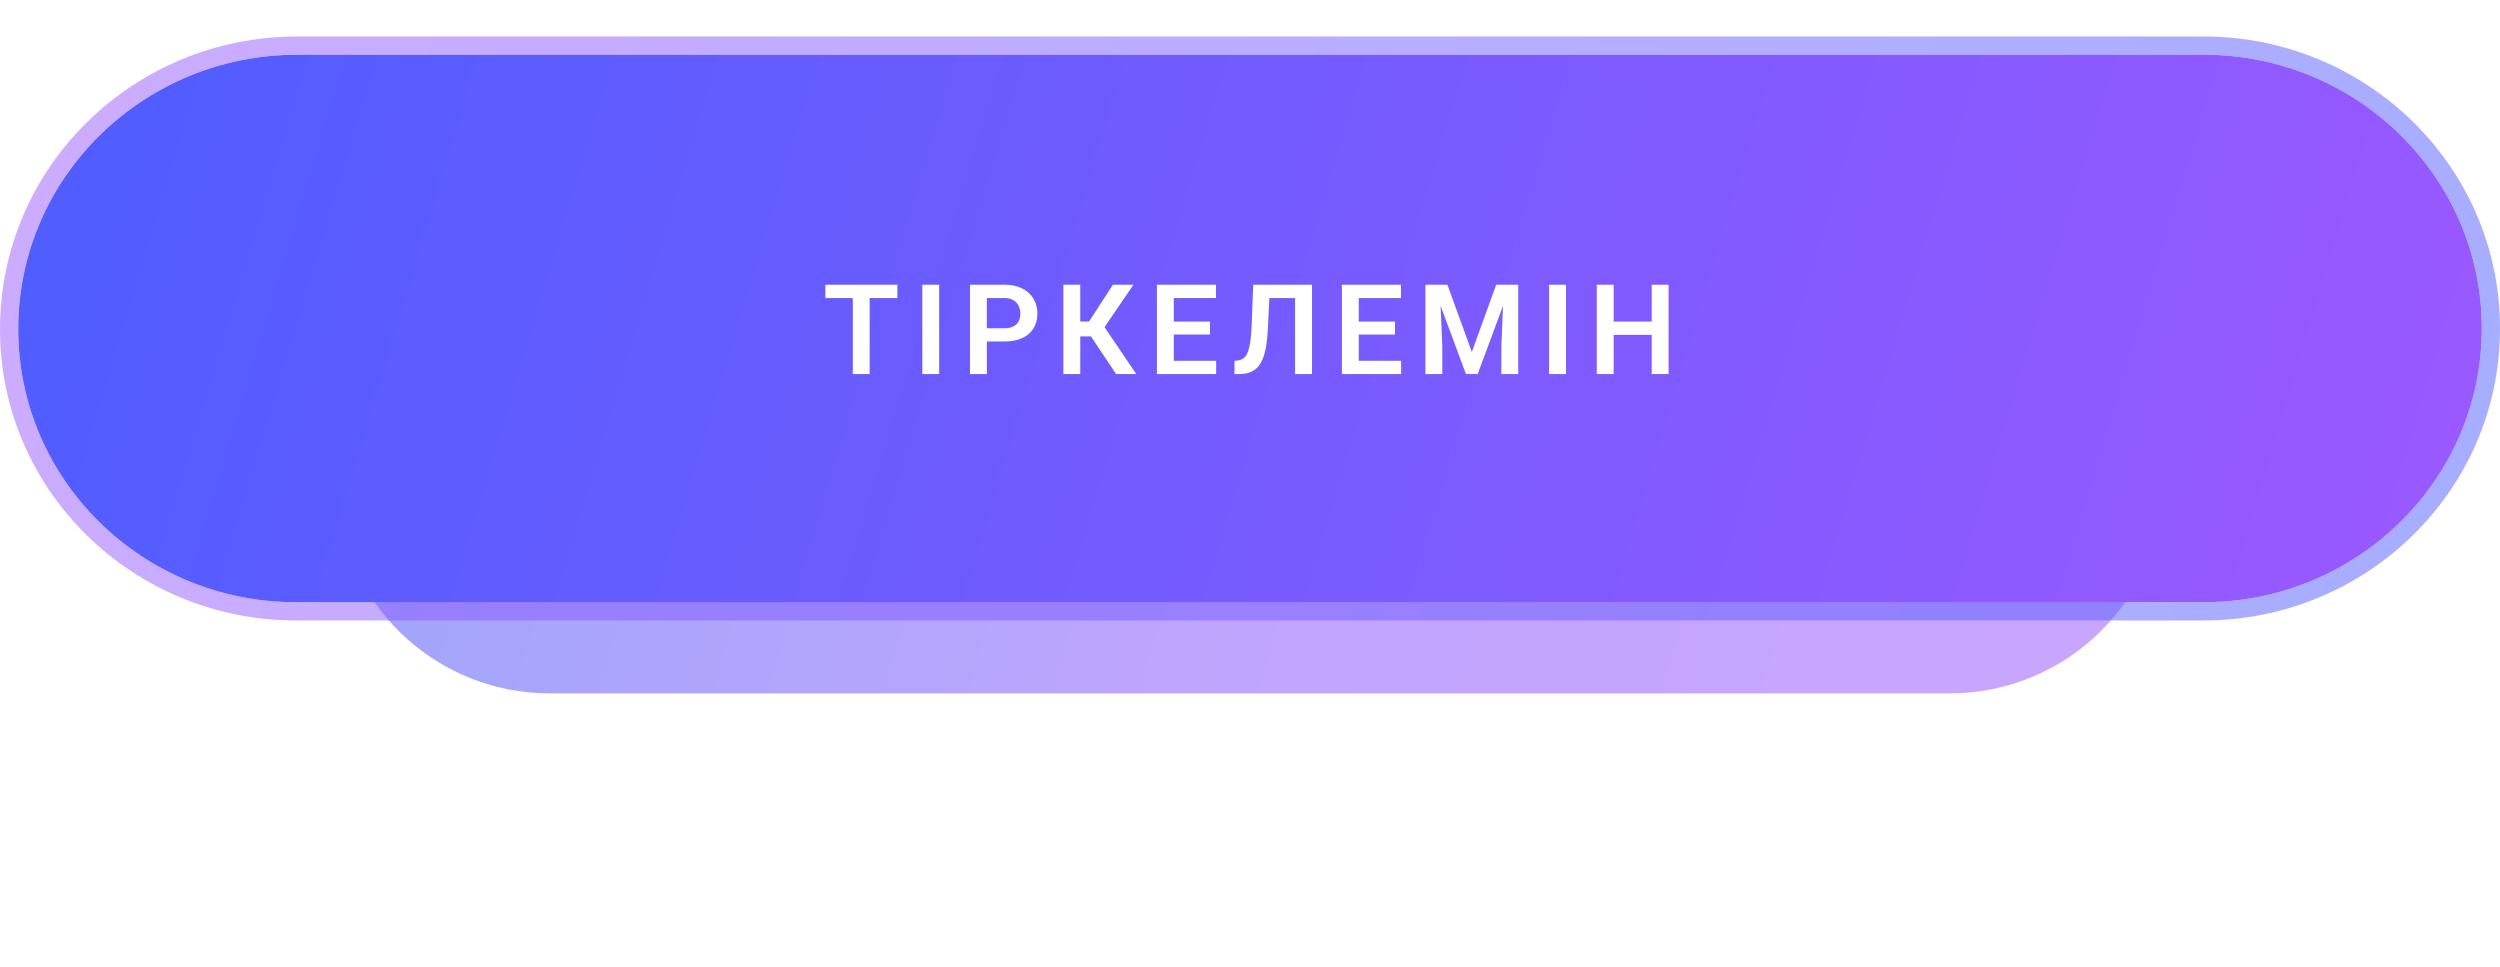 <?xml version="1.0" encoding="UTF-8"?> <svg xmlns="http://www.w3.org/2000/svg" width="274" height="106" viewBox="0 0 274 106" fill="none"> <g filter="url(#filter0_f_4691_1337)"> <path d="M37 53.058C36.999 40.231 47.58 30 60.407 30H213.651C226.446 30 237 40.205 237 53V53V53C237 65.795 226.446 76 213.651 76H60.291C47.528 76 37.001 65.821 37 53.058V53.058V53.058Z" fill="url(#paint0_linear_4691_1337)" fill-opacity="0.5"></path> </g> <path d="M2 36.075C1.999 19.34 15.811 6 32.547 6H241.529C258.222 6 272 19.307 272 36V36V36C272 52.693 258.222 66 241.529 66H32.396C15.744 66 2.001 52.727 2 36.075V36.075V36.075Z" fill="url(#paint1_linear_4691_1337)"></path> <path d="M241.529 5H32.547C15.279 5 0.999 18.768 1 36.075C1.001 53.299 15.212 67 32.396 67H241.529C258.754 67 273 53.266 273 36C273 18.734 258.754 5 241.529 5Z" stroke="url(#paint2_linear_4691_1337)" stroke-opacity="0.5" stroke-width="2"></path> <path d="M95.313 31.205V41H93.469V31.205H95.313ZM98.354 31.205V32.665H90.462V31.205H98.354ZM102.934 31.205V41H101.084V31.205H102.934ZM110.077 37.428H107.554V35.975H110.077C110.489 35.975 110.824 35.907 111.079 35.773C111.339 35.634 111.53 35.445 111.651 35.208C111.772 34.965 111.833 34.69 111.833 34.38C111.833 34.08 111.772 33.799 111.651 33.539C111.53 33.279 111.339 33.068 111.079 32.907C110.824 32.745 110.489 32.665 110.077 32.665H108.16V41H106.309V31.205H110.077C110.839 31.205 111.49 31.342 112.028 31.615C112.57 31.884 112.983 32.259 113.266 32.739C113.553 33.214 113.696 33.757 113.696 34.367C113.696 34.999 113.553 35.544 113.266 36.002C112.983 36.459 112.57 36.811 112.028 37.058C111.49 37.304 110.839 37.428 110.077 37.428ZM118.397 31.205V41H116.547V31.205H118.397ZM124.23 31.205L120.362 36.869H117.933L117.691 35.241H119.359L121.976 31.205H124.23ZM122.326 41L119.373 36.573L120.617 35.208L124.539 41H122.326ZM133.29 39.547V41H128.083V39.547H133.29ZM128.649 31.205V41H126.799V31.205H128.649ZM132.611 35.248V36.667H128.083V35.248H132.611ZM133.27 31.205V32.665H128.083V31.205H133.27ZM142.432 31.205V32.665H137.649V31.205H142.432ZM143.797 31.205V41H141.941V31.205H143.797ZM137.353 31.205H139.196L138.954 36.096C138.918 36.818 138.853 37.45 138.759 37.993C138.664 38.535 138.537 39 138.375 39.385C138.214 39.767 138.012 40.076 137.77 40.314C137.527 40.551 137.24 40.726 136.909 40.839C136.581 40.946 136.2 41 135.765 41H135.301V39.547L135.563 39.52C135.792 39.502 135.989 39.446 136.155 39.352C136.325 39.258 136.471 39.116 136.592 38.928C136.713 38.735 136.812 38.488 136.888 38.188C136.969 37.887 137.032 37.522 137.077 37.091C137.126 36.661 137.162 36.156 137.184 35.578L137.353 31.205ZM153.564 39.547V41H148.357V39.547H153.564ZM148.922 31.205V41H147.072V31.205H148.922ZM152.885 35.248V36.667H148.357V35.248H152.885ZM153.544 31.205V32.665H148.357V31.205H153.544ZM157.034 31.205H158.635L161.313 38.578L163.984 31.205H165.592L161.952 41H160.667L157.034 31.205ZM156.227 31.205H157.794L158.077 37.979V41H156.227V31.205ZM164.825 31.205H166.399V41H164.549V37.979L164.825 31.205ZM171.631 31.205V41H169.781V31.205H171.631ZM181.506 35.248V36.701H176.353V35.248H181.506ZM176.857 31.205V41H175.007V31.205H176.857ZM182.878 31.205V41H181.028V31.205H182.878Z" fill="white"></path> <defs> <filter id="filter0_f_4691_1337" x="7" y="0" width="260" height="106" filterUnits="userSpaceOnUse" color-interpolation-filters="sRGB"> <feFlood flood-opacity="0" result="BackgroundImageFix"></feFlood> <feBlend mode="normal" in="SourceGraphic" in2="BackgroundImageFix" result="shape"></feBlend> <feGaussianBlur stdDeviation="15" result="effect1_foregroundBlur_4691_1337"></feGaussianBlur> </filter> <linearGradient id="paint0_linear_4691_1337" x1="37" y1="30" x2="233.762" y2="87.149" gradientUnits="userSpaceOnUse"> <stop stop-color="#3C4CF5"></stop> <stop offset="0.51" stop-color="#824BFD"></stop> <stop offset="1" stop-color="#954FFE"></stop> </linearGradient> <linearGradient id="paint1_linear_4691_1337" x1="2" y1="6" x2="266.165" y2="85.411" gradientUnits="userSpaceOnUse"> <stop stop-color="#4E5DFF"></stop> <stop offset="1" stop-color="#9B59FF"></stop> </linearGradient> <linearGradient id="paint2_linear_4691_1337" x1="2" y1="6" x2="266.165" y2="85.411" gradientUnits="userSpaceOnUse"> <stop stop-color="#9B59FF"></stop> <stop offset="1" stop-color="#4E5DFF"></stop> </linearGradient> </defs> </svg> 